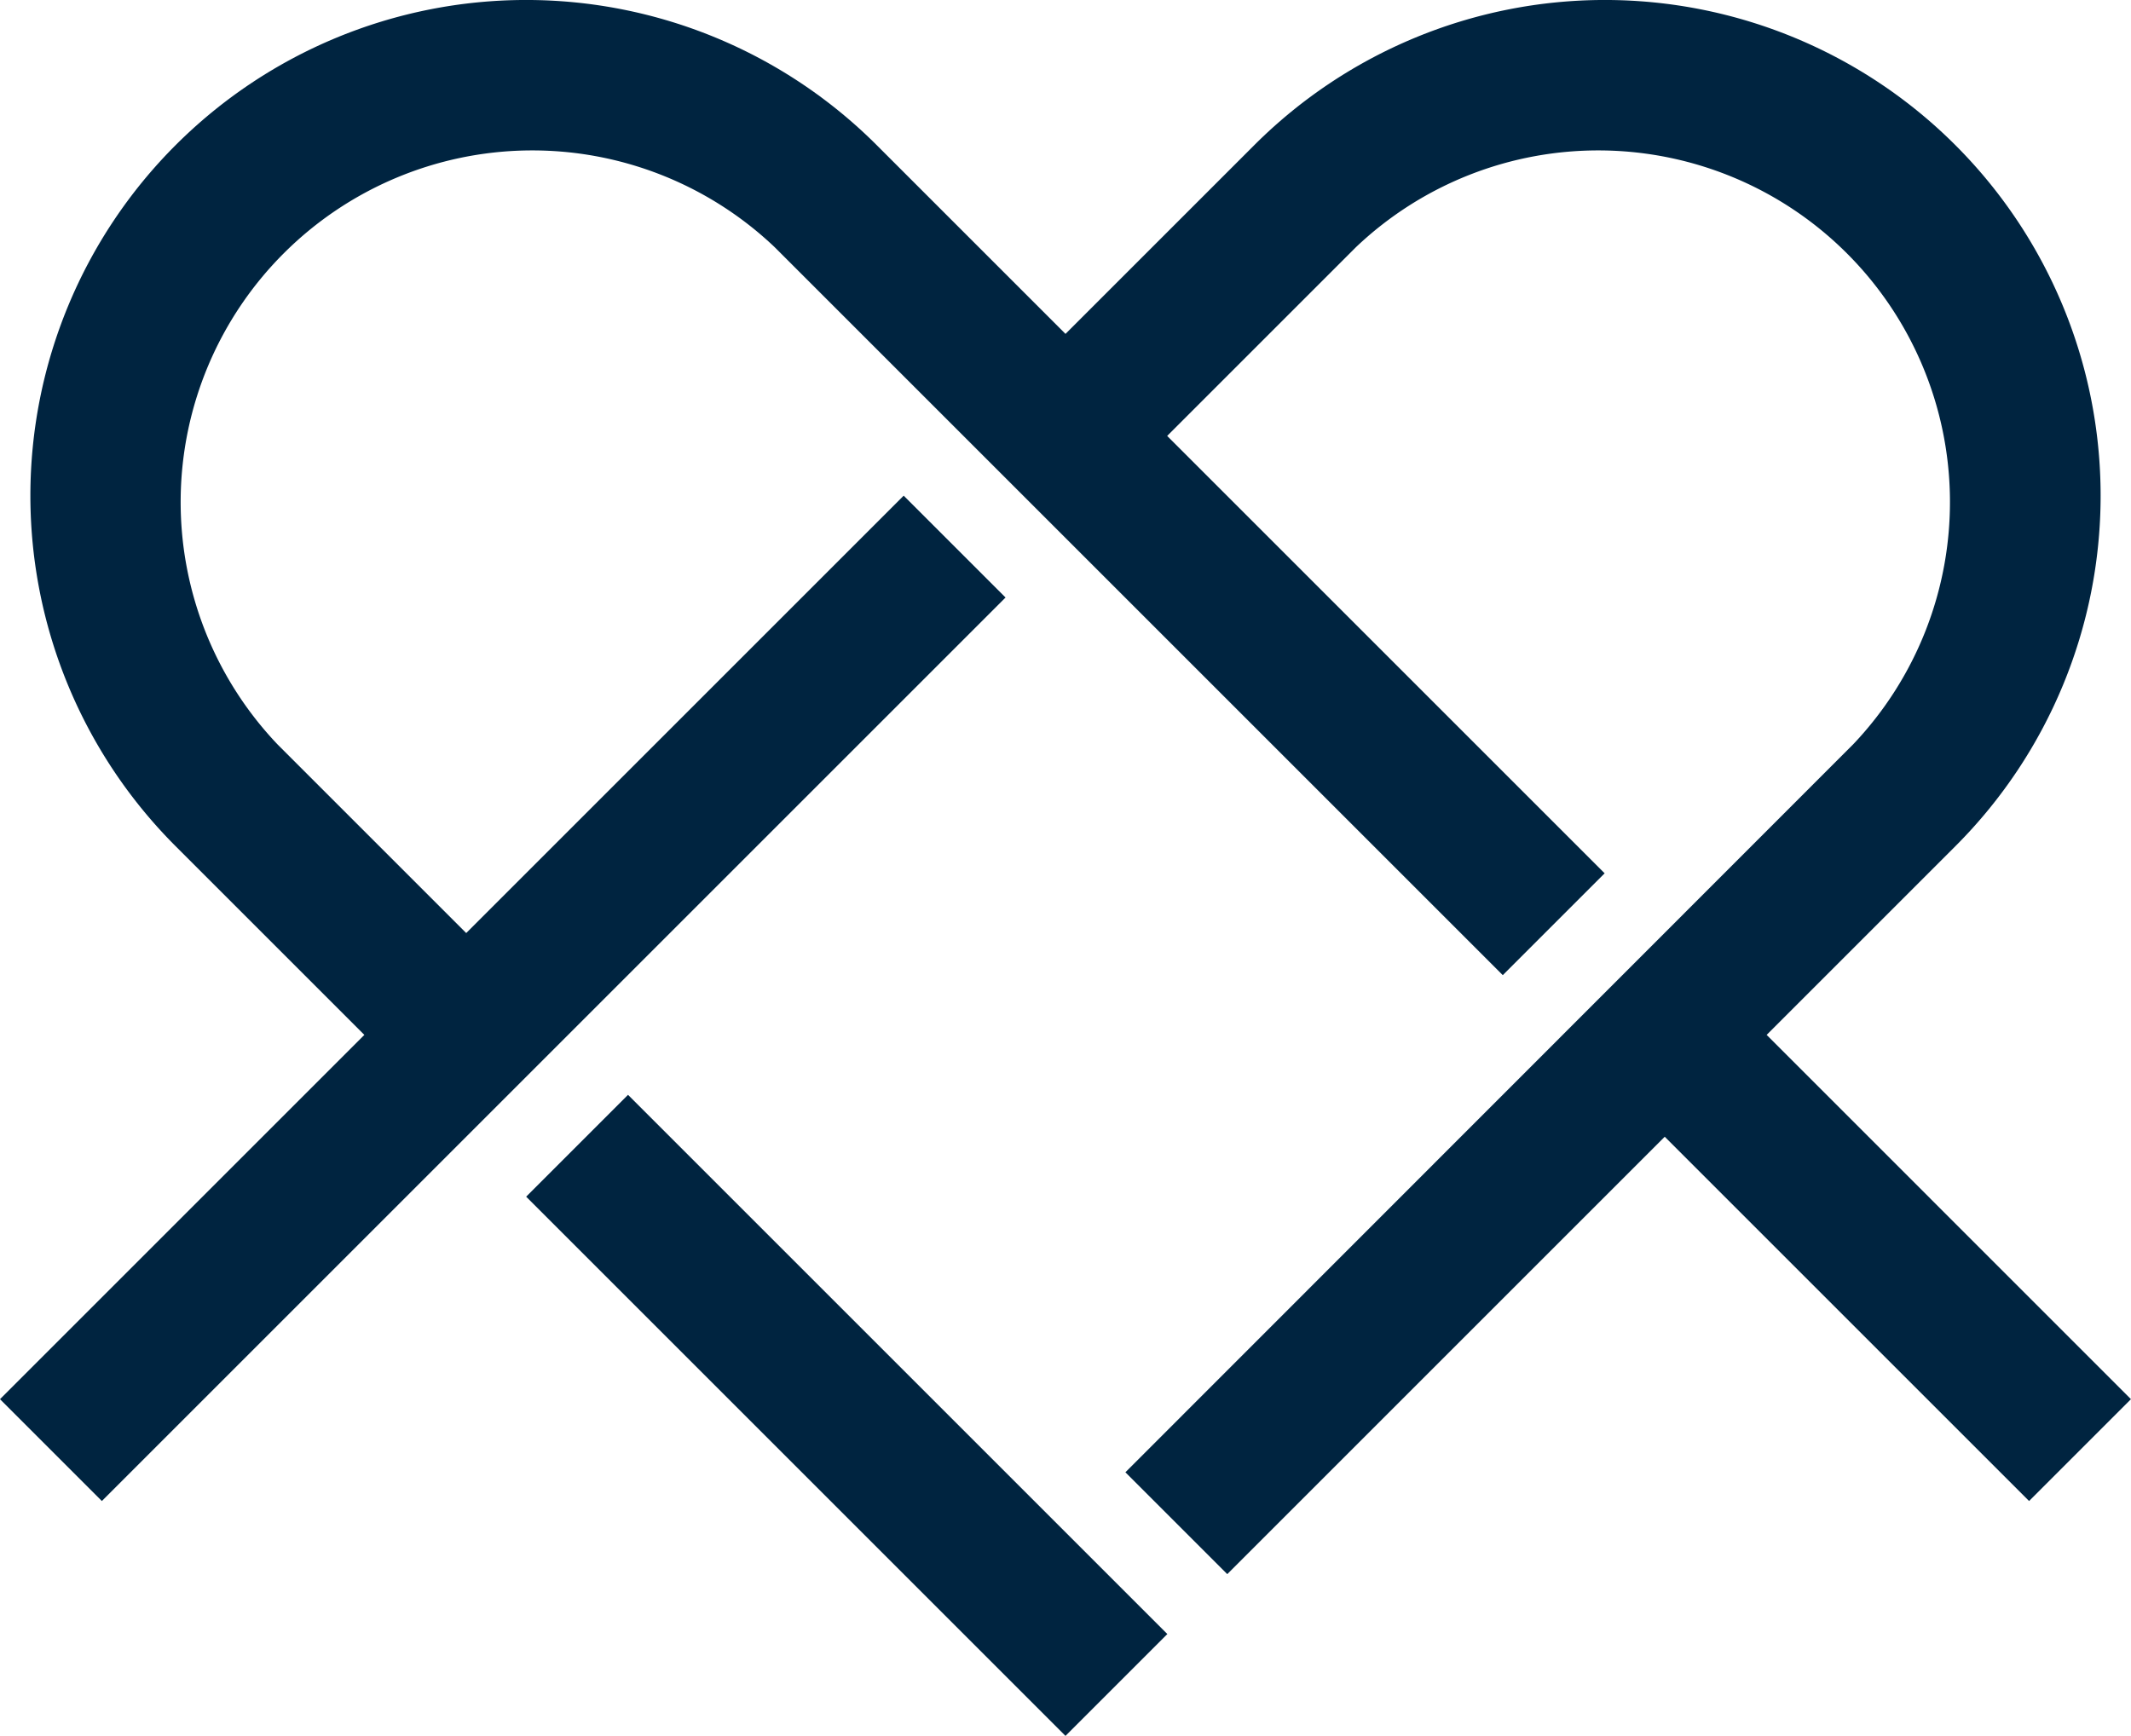 <svg xmlns="http://www.w3.org/2000/svg" width="45" height="36.664" viewBox="0 0 45 36.664">
<style>
path,
rect { fill: #002440; }
@media (prefers-color-scheme: dark) {
path,
rect { fill: #fff; }
}
</style>
<rect width="3.042" height="16.106" transform="translate(11.111 25.275) rotate(-45)" fill="#002440" class="a"/><path d="M305.331,378.109l3.986-3.986a10.469,10.469,0,0,0-14.806-14.806l-3.986,3.986-3.986-3.986a10.469,10.469,0,1,0-14.806,14.806l3.986,3.986-7.694,7.694,2.151,2.151,19.083-19.083-2.151-2.151-9.238,9.238-3.986-3.986a7.427,7.427,0,0,1,10.5-10.5l15.375,15.375,2.151-2.151-9.238-9.238,3.986-3.986a7.427,7.427,0,0,1,10.5,10.5L291.79,387.347l2.151,2.151,9.238-9.238,7.694,7.694,2.151-2.151Z" transform="translate(-268.025 -356.251)" fill="#002440" class="a"/>
</svg>
